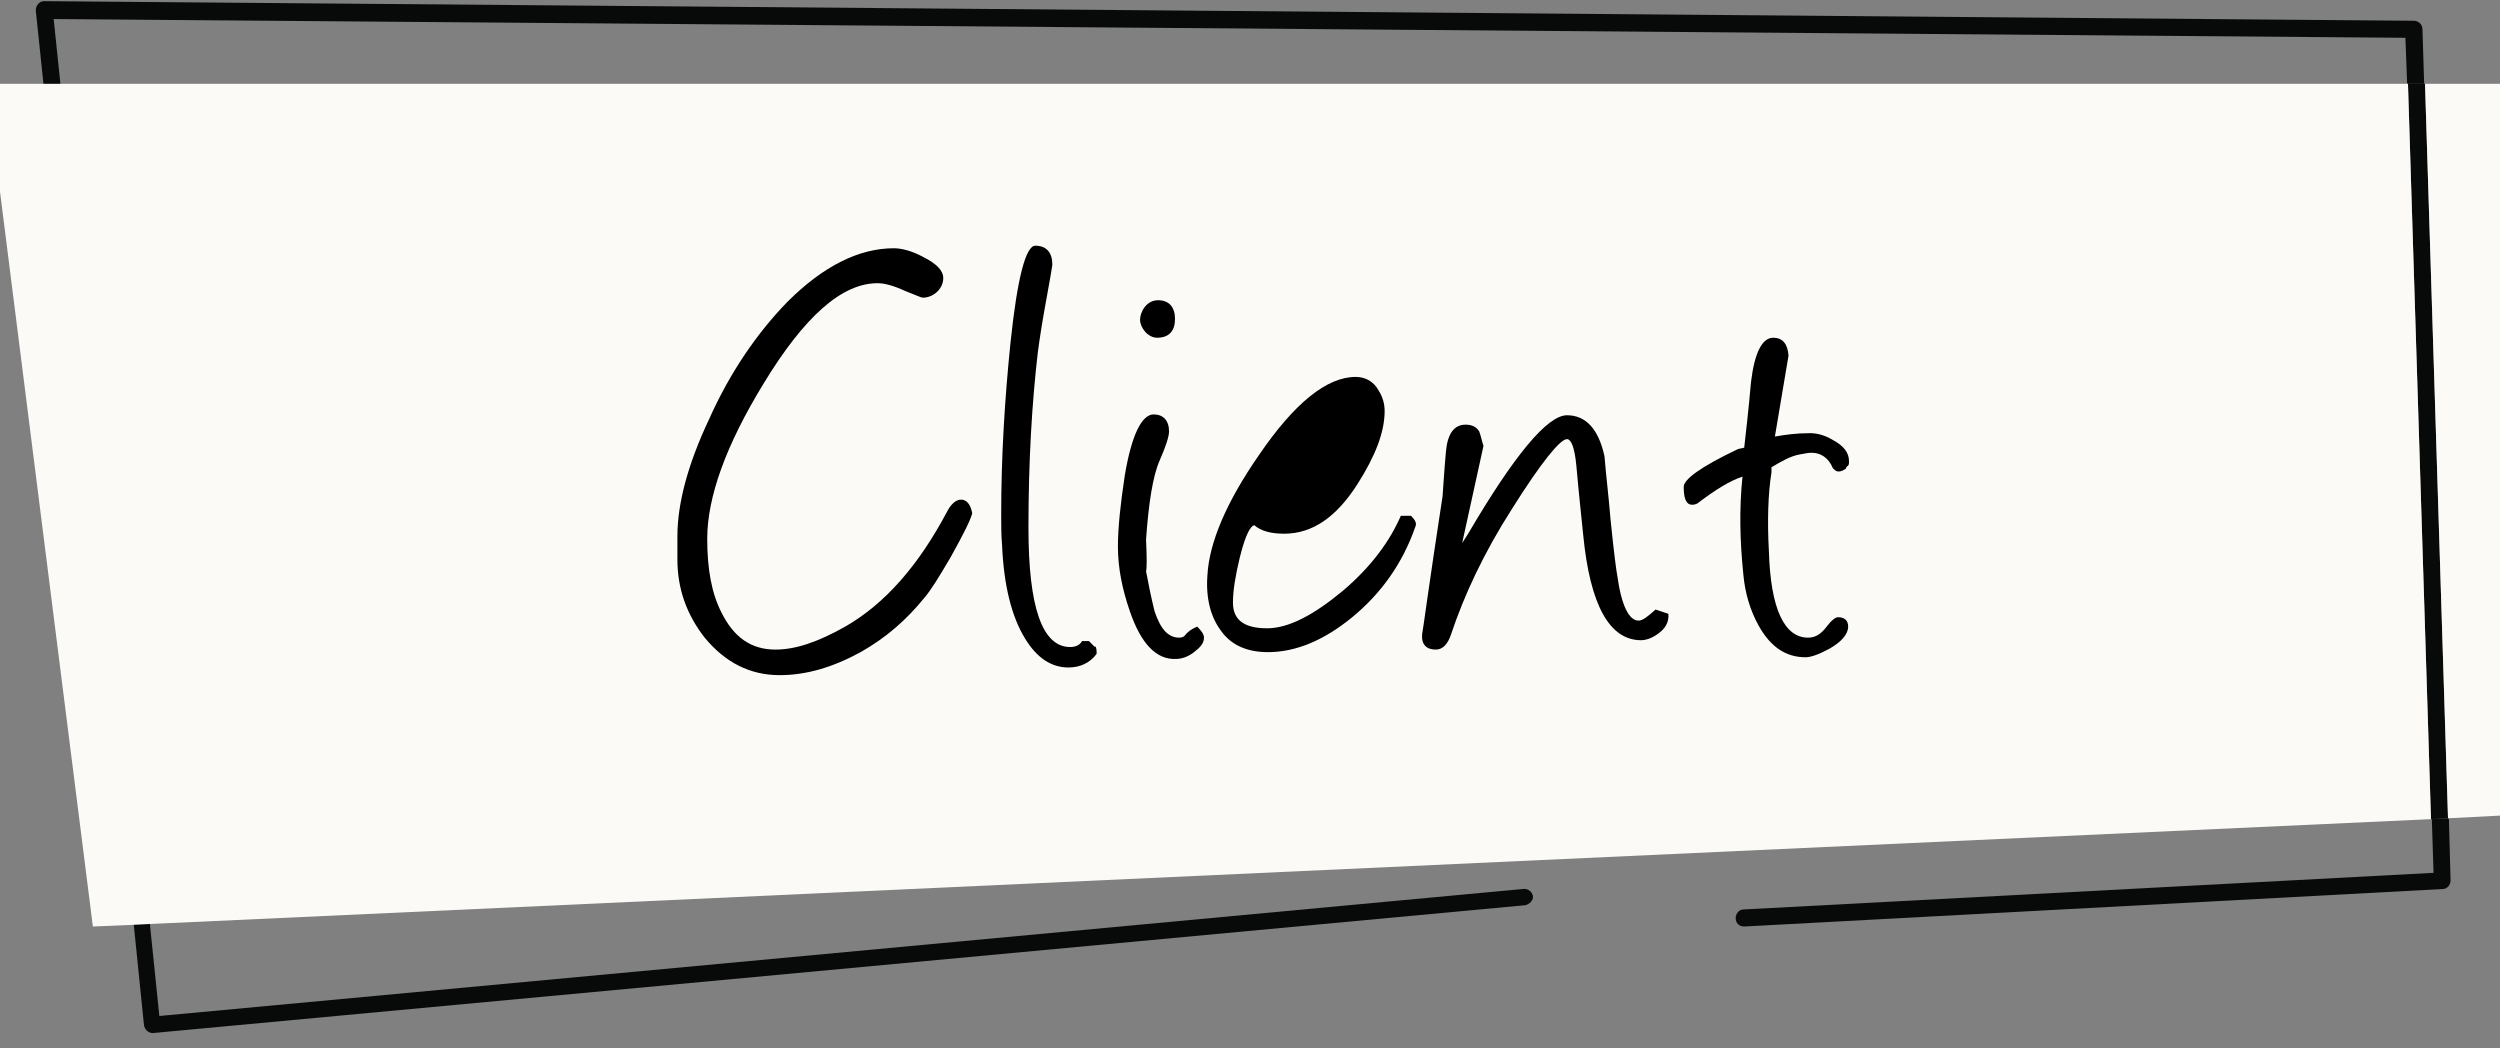 <svg width="155" height="65" viewBox="0 0 155 65" fill="none" xmlns="http://www.w3.org/2000/svg">
<rect x="0" y="0" width="155" height="65" fill="#808080" stroke="none"/>
<path d="M151.777 50.734L150.721 50.787L149.294 5.196H150.351L151.777 50.734Z" fill="#080A0A"/>
<path d="M95.039 55.542C95.092 55.806 94.828 56.07 94.564 56.123L9.509 64.047H9.456C9.192 64.047 8.981 63.836 8.928 63.572L8.294 57.338L2.694 5.196L2.219 0.653C2.219 0.494 2.272 0.336 2.377 0.23C2.483 0.124 2.589 0.072 2.747 0.072L149.664 1.287C149.928 1.287 150.193 1.498 150.193 1.815L150.298 5.196H149.242L149.136 2.343L3.328 1.181L3.751 5.249L9.298 57.338L9.879 62.991L94.405 55.119C94.722 55.066 94.986 55.278 95.039 55.542Z" fill="#080A0A"/>
<path d="M151.936 54.591C151.936 54.855 151.725 55.119 151.46 55.119L108.141 57.444C107.824 57.444 107.612 57.232 107.612 56.916C107.612 56.651 107.824 56.387 108.088 56.387L150.879 54.115L150.774 50.787L151.83 50.734L151.936 54.591Z" fill="#080A0A"/>
<path d="M149.294 5.196L150.721 50.787L9.351 57.285L8.294 57.338L5.758 57.444L-0.845 5.196H149.294Z" fill="#FBFAF7"/>
<path d="M155.845 5.196V50.523L151.777 50.734L150.351 5.196H155.845Z" fill="#FBFAF7"/>
<path d="M53.357 40.433C51.614 41.384 49.976 41.859 48.338 41.859C46.489 41.859 44.957 41.067 43.69 39.535C42.58 38.108 41.999 36.523 41.999 34.675V33.248C41.999 31.241 42.633 28.811 43.954 26.011C45.274 23.052 46.965 20.622 48.814 18.72C51.033 16.501 53.252 15.392 55.417 15.392C55.893 15.392 56.527 15.55 57.214 15.92C58.059 16.343 58.482 16.765 58.482 17.241C58.482 17.928 57.848 18.456 57.214 18.456C57.108 18.456 56.791 18.297 56.104 18.033C55.417 17.716 54.836 17.558 54.414 17.558C52.195 17.558 49.87 19.618 47.335 23.792C45.01 27.595 43.848 30.818 43.848 33.407C43.848 35.256 44.112 36.788 44.746 38.003C45.486 39.482 46.542 40.274 48.074 40.274C49.342 40.274 50.716 39.799 52.406 38.848C54.889 37.422 56.95 35.044 58.693 31.769C58.957 31.241 59.274 30.977 59.591 30.977C59.908 30.977 60.172 31.241 60.278 31.822C60.172 32.244 59.749 33.09 58.957 34.516C58.217 35.784 57.689 36.629 57.319 37.052C56.21 38.425 54.942 39.535 53.357 40.433Z" fill="black"/>
<path d="M62.074 31.875C62.074 28.388 62.285 24.796 62.655 21.203C63.078 17.188 63.606 15.233 64.187 15.233C64.874 15.233 65.244 15.656 65.244 16.396C65.244 16.501 65.191 16.713 65.138 17.082L64.874 18.562C64.61 19.988 64.451 21.045 64.346 21.837C63.976 25.007 63.764 28.652 63.764 32.72C63.764 37.633 64.61 40.116 66.353 40.116C66.67 40.116 66.934 40.01 67.093 39.746H67.515L67.885 40.116V40.063L67.938 40.116C67.991 40.221 67.991 40.38 67.991 40.538C67.568 41.12 66.934 41.384 66.247 41.384C65.191 41.384 64.293 40.803 63.553 39.588C62.708 38.214 62.232 36.259 62.127 33.776C62.074 33.195 62.074 32.561 62.074 31.875Z" fill="black"/>
<path d="M70.051 37.897C69.576 36.523 69.311 35.203 69.311 33.882C69.311 32.72 69.47 31.241 69.734 29.497C70.157 26.962 70.791 25.694 71.53 25.694C72.111 25.694 72.481 26.063 72.481 26.75C72.481 27.067 72.27 27.701 71.9 28.546C71.478 29.497 71.213 31.188 71.055 33.459C71.108 34.569 71.108 35.256 71.055 35.414C71.213 36.259 71.372 37.052 71.583 37.897C71.953 39.007 72.428 39.535 73.115 39.535C73.274 39.535 73.379 39.482 73.432 39.429C73.644 39.165 73.855 39.007 74.225 38.848C74.489 39.112 74.647 39.324 74.647 39.535C74.647 39.905 74.383 40.169 73.96 40.486C73.591 40.75 73.221 40.855 72.904 40.855C71.689 40.908 70.738 39.905 70.051 37.897ZM70.685 19.83C70.685 19.301 71.108 18.614 71.794 18.614C72.481 18.614 72.851 19.037 72.851 19.777C72.851 20.516 72.481 20.939 71.742 20.939C71.16 20.939 70.685 20.305 70.685 19.83Z" fill="black"/>
<path d="M77.659 32.614C77.394 32.825 77.13 33.512 76.866 34.569C76.602 35.678 76.443 36.576 76.443 37.369C76.443 38.425 77.13 38.954 78.556 38.954C79.877 38.954 81.409 38.161 83.258 36.629C85.002 35.15 86.164 33.565 86.851 31.98H87.485C87.749 32.244 87.854 32.456 87.749 32.667C86.956 34.939 85.636 36.788 83.839 38.267C82.096 39.693 80.353 40.433 78.609 40.433C77.341 40.433 76.338 40.01 75.704 39.112C75.07 38.267 74.753 37.105 74.859 35.678C74.964 33.671 76.021 31.135 78.081 28.177C80.247 25.007 82.255 23.369 84.051 23.369C84.632 23.369 85.16 23.633 85.477 24.214C85.741 24.637 85.847 25.06 85.847 25.482C85.847 26.803 85.266 28.282 84.156 30.026C82.836 32.086 81.356 33.09 79.613 33.09C78.821 33.09 78.187 32.931 77.764 32.561L77.659 32.614Z" fill="black"/>
<path d="M90.654 33.671L91.024 33.09C93.877 28.229 95.937 25.746 97.152 25.746C98.315 25.746 99.107 26.592 99.477 28.282C99.582 29.55 99.741 30.818 99.847 32.139C100.058 34.252 100.216 35.414 100.269 35.678C100.533 37.58 101.009 38.478 101.59 38.478C101.854 38.478 102.171 38.214 102.647 37.791L103.439 38.056C103.492 38.584 103.228 39.007 102.752 39.324C102.382 39.588 102.013 39.693 101.748 39.693C99.794 39.693 98.579 37.527 98.156 33.142C98.05 32.086 97.892 30.66 97.733 28.863C97.628 27.754 97.416 27.226 97.152 27.226C96.73 27.226 95.567 28.652 93.771 31.505C91.975 34.305 90.76 36.946 89.968 39.324C89.756 39.957 89.439 40.274 89.017 40.274C88.436 40.274 88.119 39.957 88.171 39.324C88.224 39.112 88.594 36.259 89.439 30.765C89.492 30.078 89.545 29.128 89.651 27.965C89.756 26.856 90.179 26.328 90.866 26.328C91.288 26.328 91.552 26.486 91.711 26.75C91.817 27.014 91.869 27.331 91.975 27.648L90.654 33.671Z" fill="black"/>
<path d="M110.043 27.067C110.624 26.962 111.363 26.856 112.209 26.856C112.631 26.856 113.107 26.962 113.635 27.279C114.322 27.648 114.639 28.071 114.639 28.599C114.639 28.705 114.639 28.811 114.586 28.863L114.533 28.916C114.533 28.863 114.48 28.969 114.427 29.075C114.322 29.128 114.216 29.18 114.269 29.18H114.216C114.11 29.233 114.058 29.233 113.952 29.233C113.846 29.233 113.741 29.128 113.635 29.022C113.371 28.388 112.895 28.071 112.314 28.071C112.103 28.071 111.892 28.124 111.575 28.177C110.994 28.282 110.465 28.599 109.831 28.969V29.286C109.62 30.607 109.567 32.297 109.673 34.199C109.778 37.739 110.624 39.535 112.103 39.535C112.526 39.535 112.895 39.323 113.212 38.901C113.529 38.478 113.793 38.267 113.952 38.267C114.375 38.267 114.586 38.478 114.586 38.848C114.586 39.323 114.163 39.799 113.424 40.221C112.737 40.591 112.261 40.75 111.944 40.75C110.729 40.75 109.778 40.116 109.039 38.795C108.511 37.844 108.194 36.788 108.088 35.625C107.877 33.565 107.824 31.558 108.035 29.55C107.243 29.814 106.397 30.343 105.341 31.135C105.235 31.241 105.077 31.294 104.918 31.294C104.548 31.294 104.39 30.924 104.39 30.184C104.39 29.709 105.499 28.916 107.718 27.86C107.824 27.807 107.982 27.807 108.141 27.754C108.246 26.803 108.405 25.482 108.563 23.686C108.775 21.89 109.25 20.939 109.937 20.939C110.518 20.939 110.835 21.309 110.888 22.048L110.043 27.067Z" fill="black"/>
</svg>
